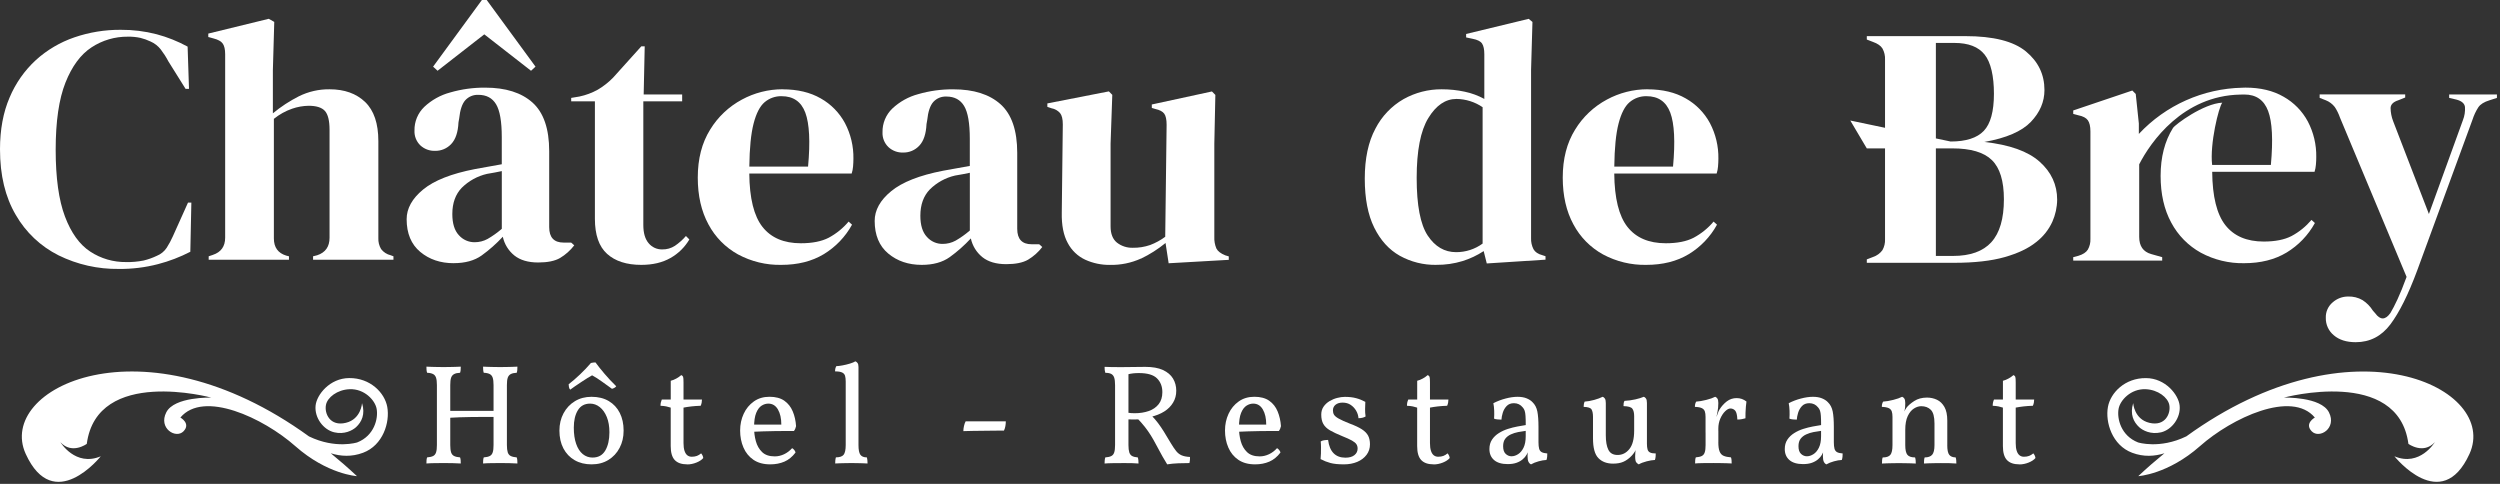 <svg xmlns="http://www.w3.org/2000/svg" width="775" height="150" viewBox="0 0 775 150" fill="none"><rect x="0" y="0" width="775" height="150" fill="#333333" stroke="none"/><path d="M132.19 143.68C132.19 143.27 132.2 142.91 132.23 142.6C132.26 142.29 132.32 142.02 132.41 141.79C133.2 141.73 133.82 141.59 134.26 141.37C134.7 141.15 135.01 140.77 135.18 140.23C135.36 139.69 135.44 138.93 135.44 137.96V119.39C135.44 118.39 135.35 117.63 135.18 117.1C135 116.57 134.7 116.19 134.26 115.96C133.82 115.73 133.2 115.59 132.41 115.56C132.32 115.33 132.26 115.05 132.23 114.72C132.2 114.4 132.19 114.05 132.19 113.66C132.75 113.69 133.31 113.71 133.88 113.73C134.45 113.74 135.05 113.76 135.66 113.77C136.28 113.78 136.89 113.79 137.51 113.79C138.13 113.79 138.77 113.79 139.36 113.77C139.95 113.76 140.53 113.74 141.1 113.73C141.67 113.72 142.25 113.69 142.84 113.66C142.84 114.04 142.82 114.39 142.8 114.72C142.77 115.04 142.71 115.32 142.62 115.56C141.86 115.59 141.25 115.72 140.79 115.96C140.33 116.2 140.02 116.58 139.84 117.1C139.66 117.63 139.58 118.39 139.58 119.39V137.96C139.58 138.93 139.67 139.68 139.84 140.23C140.02 140.77 140.33 141.15 140.79 141.37C141.24 141.59 141.85 141.73 142.62 141.79C142.71 142.03 142.77 142.3 142.8 142.6C142.83 142.91 142.84 143.27 142.84 143.68C141.96 143.62 141.07 143.58 140.16 143.57C139.25 143.55 138.37 143.55 137.52 143.55C136.67 143.55 135.76 143.55 134.79 143.57C133.82 143.58 132.96 143.62 132.19 143.68ZM139.37 129.52V127.36H153.23V129.25H150.15C148.92 129.25 147.63 129.25 146.3 129.27C144.97 129.29 143.69 129.31 142.47 129.36C141.25 129.41 140.22 129.46 139.37 129.51V129.52ZM149.75 143.68C149.75 143.27 149.76 142.91 149.79 142.6C149.82 142.29 149.88 142.02 149.97 141.79C150.76 141.73 151.38 141.59 151.82 141.37C152.26 141.15 152.57 140.77 152.74 140.23C152.92 139.69 153 138.93 153 137.96V119.39C153 118.39 152.91 117.63 152.74 117.1C152.56 116.57 152.26 116.19 151.82 115.96C151.38 115.73 150.76 115.59 149.97 115.56C149.88 115.33 149.82 115.05 149.79 114.72C149.76 114.4 149.75 114.05 149.75 113.66C150.31 113.69 150.87 113.71 151.44 113.73C152.01 113.74 152.61 113.76 153.22 113.77C153.84 113.78 154.45 113.79 155.07 113.79C155.69 113.79 156.33 113.79 156.92 113.77C157.51 113.76 158.09 113.74 158.66 113.73C159.23 113.72 159.81 113.69 160.4 113.66C160.4 114.04 160.38 114.39 160.36 114.72C160.33 115.04 160.27 115.32 160.18 115.56C159.42 115.59 158.81 115.72 158.35 115.96C157.89 116.2 157.58 116.58 157.4 117.1C157.22 117.63 157.14 118.39 157.14 119.39V137.96C157.14 138.93 157.23 139.68 157.4 140.23C157.58 140.77 157.89 141.15 158.35 141.37C158.8 141.59 159.41 141.73 160.18 141.79C160.27 142.03 160.33 142.3 160.36 142.6C160.39 142.91 160.4 143.27 160.4 143.68C159.52 143.62 158.63 143.58 157.72 143.57C156.81 143.55 155.93 143.55 155.08 143.55C154.23 143.55 153.32 143.55 152.35 143.57C151.38 143.58 150.52 143.62 149.75 143.68Z" fill="white"></path><path d="M183.37 143.95C181.37 143.95 179.63 143.52 178.13 142.65C176.63 141.79 175.48 140.57 174.65 139C173.83 137.43 173.42 135.59 173.42 133.48C173.42 131.49 173.85 129.7 174.7 128.11C175.55 126.53 176.72 125.28 178.22 124.37C179.72 123.46 181.43 123.01 183.37 123.01C185.45 123.01 187.23 123.45 188.72 124.33C190.2 125.21 191.34 126.43 192.13 128C192.92 129.57 193.32 131.4 193.32 133.48C193.32 135.56 192.9 137.26 192.07 138.85C191.24 140.44 190.07 141.68 188.59 142.59C187.11 143.5 185.37 143.95 183.38 143.95H183.37ZM176.77 120.8C176.56 120.59 176.43 120.32 176.37 119.96C176.31 119.61 176.28 119.33 176.28 119.12C177.39 118.27 178.57 117.25 179.82 116.06C181.07 114.87 182.19 113.69 183.19 112.52C183.42 112.46 183.67 112.42 183.94 112.39C184.2 112.36 184.42 112.35 184.6 112.35C185.39 113.44 186.33 114.62 187.42 115.89C188.5 117.17 189.71 118.45 191.03 119.74C190.91 119.92 190.73 120.08 190.48 120.22C190.23 120.37 189.97 120.47 189.71 120.53C188.77 119.86 187.74 119.11 186.63 118.31C185.51 117.5 184.49 116.85 183.55 116.35C183.2 116.53 182.72 116.81 182.12 117.19C181.52 117.57 180.87 117.99 180.18 118.44C179.49 118.9 178.84 119.33 178.22 119.76C177.6 120.19 177.12 120.53 176.77 120.79V120.8ZM183.72 141.84C185.48 141.84 186.78 141.11 187.64 139.66C188.49 138.21 188.92 136.32 188.92 134.01C188.92 132.19 188.65 130.61 188.11 129.28C187.57 127.95 186.84 126.92 185.93 126.2C185.02 125.48 184.02 125.12 182.94 125.12C181.24 125.12 179.97 125.81 179.13 127.19C178.29 128.57 177.88 130.36 177.88 132.56C177.88 134.53 178.12 136.21 178.61 137.6C179.09 138.99 179.78 140.05 180.66 140.77C181.54 141.49 182.57 141.85 183.74 141.85L183.72 141.84Z" fill="white"></path><path d="M213.02 143.95C211.29 143.95 210.01 143.5 209.17 142.61C208.33 141.72 207.92 140.27 207.92 138.28V126.36C207.48 126.21 207.02 126.09 206.56 125.99C206.09 125.89 205.49 125.82 204.76 125.79C204.76 125.41 204.79 125.08 204.85 124.8C204.91 124.52 205.01 124.21 205.16 123.85H207.93V118.04C208.52 117.89 209.1 117.66 209.67 117.34C210.24 117.02 210.75 116.67 211.19 116.28C211.48 116.4 211.67 116.57 211.76 116.81C211.85 117.05 211.89 117.63 211.89 118.57V123.85H217.61C217.61 124.14 217.58 124.46 217.52 124.8C217.46 125.14 217.36 125.47 217.21 125.79C216.15 125.82 215.19 125.89 214.31 125.99C213.43 126.09 212.62 126.22 211.89 126.36V137.36C211.89 138.33 211.99 139.13 212.2 139.76C212.41 140.39 212.7 140.85 213.08 141.15C213.46 141.44 213.92 141.59 214.44 141.59C215.06 141.59 215.59 141.5 216.05 141.33C216.5 141.15 216.94 140.89 217.35 140.54C217.73 140.98 217.95 141.46 218.01 141.99C217.54 142.55 216.83 143.02 215.88 143.4C214.93 143.78 213.98 143.97 213.04 143.97L213.02 143.95Z" fill="white"></path><path d="M238.76 143.95C236.68 143.95 234.95 143.48 233.57 142.54C232.19 141.6 231.16 140.33 230.47 138.73C229.78 137.13 229.44 135.38 229.44 133.47C229.44 131.56 229.81 129.86 230.54 128.28C231.27 126.7 232.32 125.42 233.69 124.45C235.05 123.48 236.67 123 238.55 123C240.43 123 241.99 123.41 243.15 124.23C244.31 125.05 245.17 126.15 245.75 127.53C246.33 128.91 246.67 130.43 246.78 132.11C246.66 132.7 246.44 133.2 246.12 133.61H243.88C242.88 133.61 241.75 133.61 240.49 133.63C239.23 133.64 237.94 133.67 236.62 133.72C235.3 133.76 234.05 133.82 232.88 133.87V131.63H242.21C242.21 129.69 241.86 128.13 241.15 126.92C240.45 125.72 239.45 125.12 238.16 125.12C237.46 125.12 236.77 125.33 236.09 125.76C235.42 126.19 234.86 126.93 234.42 128C233.98 129.07 233.76 130.59 233.76 132.55C233.76 133.99 233.94 135.39 234.31 136.75C234.68 138.11 235.32 139.24 236.25 140.14C237.17 141.04 238.49 141.48 240.19 141.48C241.16 141.48 242.11 141.26 243.05 140.82C243.99 140.38 244.82 139.75 245.56 138.93C245.79 139.05 246.02 139.25 246.24 139.52C246.46 139.8 246.58 140.06 246.61 140.29C245.61 141.61 244.46 142.55 243.16 143.11C241.85 143.67 240.39 143.95 238.78 143.95H238.76Z" fill="white"></path><path d="M258.91 143.68C258.91 143.39 258.92 143.07 258.95 142.73C258.98 142.39 259.04 142.08 259.13 141.78C260.3 141.78 261.1 141.51 261.53 140.97C261.95 140.43 262.17 139.42 262.17 137.96V118.25C262.17 117.55 262.1 116.97 261.97 116.51C261.84 116.06 261.54 115.71 261.07 115.48C260.6 115.25 259.87 115.13 258.87 115.13C258.87 114.81 258.9 114.51 258.96 114.25C259.02 113.99 259.12 113.74 259.27 113.5C259.71 113.5 260.33 113.43 261.14 113.28C261.95 113.13 262.73 112.94 263.49 112.71C264.25 112.48 264.81 112.24 265.16 112.01C265.42 112.1 265.65 112.27 265.84 112.54C266.03 112.8 266.13 113.21 266.13 113.77V137.97C266.13 139.44 266.33 140.44 266.72 140.98C267.12 141.52 267.78 141.79 268.72 141.79C268.81 142.08 268.87 142.42 268.9 142.8C268.93 143.18 268.94 143.47 268.94 143.68C268.44 143.65 267.91 143.63 267.36 143.61C266.8 143.59 266.24 143.58 265.67 143.57C265.1 143.55 264.53 143.55 263.98 143.55C263.43 143.55 262.84 143.55 262.24 143.57C261.64 143.58 261.06 143.6 260.5 143.61C259.94 143.62 259.41 143.65 258.92 143.68H258.91Z" fill="white"></path><path d="M311.8 130.62C311.8 131.09 311.76 131.58 311.67 132.09C311.58 132.6 311.43 133.07 311.23 133.48C310.44 133.48 309.48 133.48 308.37 133.5C307.26 133.52 306.1 133.53 304.89 133.54C303.69 133.55 302.54 133.57 301.46 133.58C300.37 133.59 299.44 133.62 298.64 133.65C298.64 133.15 298.71 132.62 298.84 132.04C298.97 131.47 299.14 130.99 299.35 130.61H311.8V130.62Z" fill="white"></path><path d="M361.83 143.95C361.24 142.98 360.76 142.17 360.38 141.51C360 140.85 359.66 140.23 359.37 139.66C359.08 139.09 358.74 138.46 358.36 137.79C357.8 136.73 357.26 135.78 356.73 134.93C356.2 134.08 355.59 133.21 354.9 132.33C354.21 131.45 353.35 130.48 352.33 129.43L353.47 130C352.71 130.03 352 130.04 351.36 130.04C350.72 130.04 350.1 130.03 349.51 130V127.93C349.92 127.99 350.3 128.03 350.65 128.06C351 128.09 351.37 128.1 351.75 128.1C353.36 128.1 354.81 127.87 356.11 127.42C357.4 126.97 358.43 126.25 359.19 125.29C359.95 124.32 360.33 123.08 360.33 121.55C360.33 119.82 359.78 118.4 358.68 117.3C357.58 116.2 355.71 115.65 353.07 115.65C352.4 115.65 351.79 115.68 351.27 115.74C350.74 115.8 350.18 115.9 349.6 116.05L349.82 115.57V137.97C349.82 138.94 349.91 139.69 350.08 140.24C350.26 140.78 350.56 141.16 350.98 141.38C351.4 141.6 351.98 141.74 352.72 141.8C352.81 142.06 352.87 142.36 352.9 142.7C352.93 143.04 352.94 143.37 352.94 143.69C352.32 143.63 351.68 143.59 351 143.58C350.32 143.56 349.7 143.56 349.13 143.56H347.7C346.94 143.56 346.03 143.56 344.99 143.58C343.95 143.59 343.09 143.63 342.42 143.69C342.42 143.37 342.43 143.05 342.46 142.72C342.49 142.4 342.55 142.09 342.64 141.8C343.43 141.74 344.05 141.6 344.49 141.38C344.93 141.16 345.24 140.78 345.41 140.24C345.59 139.7 345.67 138.94 345.67 137.97V119.4C345.67 118.4 345.58 117.63 345.41 117.09C345.23 116.55 344.93 116.16 344.49 115.92C344.05 115.69 343.43 115.57 342.64 115.57C342.55 115.28 342.49 114.98 342.46 114.69C342.43 114.4 342.42 114.07 342.42 113.72C342.86 113.75 343.59 113.77 344.62 113.79C345.65 113.8 346.67 113.81 347.7 113.81C348.9 113.81 350.12 113.8 351.35 113.77C352.58 113.74 353.81 113.73 355.05 113.73C357.28 113.73 359.1 114.05 360.51 114.7C361.92 115.35 362.96 116.23 363.63 117.34C364.3 118.45 364.64 119.72 364.64 121.12C364.64 122.52 364.32 123.69 363.67 124.79C363.02 125.89 362.11 126.81 360.92 127.56C359.73 128.31 358.32 128.87 356.67 129.25L356.89 128.72C357.71 129.57 358.41 130.38 358.98 131.14C359.55 131.9 360.15 132.77 360.76 133.74C361.38 134.71 362.11 135.93 362.96 137.39C363.58 138.42 364.13 139.23 364.61 139.83C365.09 140.43 365.66 140.87 366.3 141.15C366.95 141.43 367.81 141.6 368.9 141.66C368.9 142.01 368.9 142.33 368.88 142.63C368.86 142.92 368.81 143.23 368.73 143.55C367.64 143.55 366.49 143.57 365.28 143.62C364.07 143.67 362.91 143.77 361.83 143.95Z" fill="white"></path><path d="M389.07 143.95C386.99 143.95 385.26 143.48 383.88 142.54C382.5 141.6 381.47 140.33 380.78 138.73C380.09 137.13 379.75 135.38 379.75 133.47C379.75 131.56 380.12 129.86 380.85 128.28C381.58 126.7 382.63 125.42 384 124.45C385.36 123.48 386.98 123 388.86 123C390.74 123 392.3 123.41 393.46 124.23C394.62 125.05 395.49 126.15 396.06 127.53C396.63 128.91 396.98 130.43 397.1 132.11C396.98 132.7 396.76 133.2 396.44 133.61H394.2C393.2 133.61 392.07 133.61 390.81 133.63C389.55 133.64 388.26 133.67 386.94 133.72C385.62 133.76 384.37 133.82 383.2 133.87V131.63H392.53C392.53 129.69 392.18 128.13 391.47 126.92C390.77 125.72 389.77 125.12 388.48 125.12C387.78 125.12 387.09 125.33 386.41 125.76C385.74 126.19 385.18 126.93 384.74 128C384.3 129.07 384.08 130.59 384.08 132.55C384.08 133.99 384.26 135.39 384.63 136.75C385 138.11 385.64 139.24 386.57 140.14C387.49 141.04 388.81 141.48 390.51 141.48C391.48 141.48 392.43 141.26 393.37 140.82C394.31 140.38 395.15 139.75 395.88 138.93C396.11 139.05 396.34 139.25 396.56 139.52C396.78 139.8 396.91 140.06 396.94 140.29C395.94 141.61 394.79 142.55 393.48 143.11C392.18 143.67 390.72 143.95 389.1 143.95H389.07Z" fill="white"></path><path d="M423.25 124.54C423.22 125.24 423.2 125.99 423.18 126.78C423.16 127.57 423.22 128.35 423.33 129.11C423.04 129.29 422.7 129.42 422.32 129.51C421.94 129.6 421.54 129.64 421.13 129.64C421.07 128.82 420.83 128.04 420.4 127.31C419.97 126.58 419.41 125.98 418.71 125.51C418.01 125.04 417.17 124.81 416.2 124.81C415.29 124.81 414.56 125.03 414.02 125.47C413.48 125.91 413.21 126.5 413.21 127.23C413.21 127.73 413.32 128.17 413.54 128.55C413.76 128.93 414.24 129.34 414.99 129.76C415.74 130.19 416.89 130.71 418.44 131.32C420.02 131.91 421.27 132.49 422.18 133.08C423.09 133.67 423.73 134.33 424.12 135.06C424.5 135.79 424.69 136.69 424.69 137.74C424.69 138.97 424.34 140.06 423.63 141C422.92 141.94 421.96 142.67 420.75 143.18C419.53 143.69 418.16 143.95 416.64 143.95C414.88 143.95 413.48 143.81 412.44 143.53C411.4 143.25 410.38 142.85 409.38 142.32C409.44 141.85 409.47 141.28 409.49 140.6C409.5 139.93 409.51 139.25 409.51 138.58C409.51 137.91 409.48 137.33 409.42 136.86C409.65 136.68 409.98 136.56 410.41 136.49C410.83 136.42 411.27 136.38 411.71 136.38C411.94 138.23 412.52 139.61 413.43 140.52C414.34 141.43 415.56 141.88 417.08 141.88C418.28 141.88 419.21 141.62 419.87 141.09C420.53 140.56 420.86 139.89 420.86 139.07C420.86 138.54 420.74 138.09 420.49 137.71C420.24 137.33 419.78 136.95 419.1 136.57C418.42 136.19 417.43 135.73 416.11 135.21C414.53 134.57 413.26 133.96 412.3 133.41C411.35 132.85 410.66 132.19 410.23 131.43C409.8 130.67 409.59 129.7 409.59 128.53C409.59 127.59 409.82 126.78 410.29 126.09C410.76 125.4 411.37 124.83 412.12 124.37C412.87 123.92 413.67 123.58 414.52 123.36C415.37 123.14 416.16 123.03 416.9 123.03C418.22 123.03 419.38 123.16 420.38 123.43C421.38 123.69 422.33 124.08 423.24 124.57L423.25 124.54Z" fill="white"></path><path d="M444.42 143.95C442.69 143.95 441.41 143.5 440.57 142.61C439.73 141.72 439.32 140.27 439.32 138.28V126.36C438.88 126.21 438.43 126.09 437.96 125.99C437.49 125.89 436.89 125.82 436.16 125.79C436.16 125.41 436.19 125.08 436.25 124.8C436.31 124.52 436.41 124.21 436.56 123.85H439.33V118.04C439.92 117.89 440.5 117.66 441.07 117.34C441.64 117.02 442.15 116.67 442.59 116.28C442.88 116.4 443.07 116.57 443.16 116.81C443.25 117.05 443.29 117.63 443.29 118.57V123.85H449.01C449.01 124.14 448.98 124.46 448.92 124.8C448.86 125.14 448.76 125.47 448.61 125.79C447.55 125.82 446.59 125.89 445.71 125.99C444.83 126.09 444.02 126.22 443.29 126.36V137.36C443.29 138.33 443.39 139.13 443.6 139.76C443.8 140.39 444.1 140.85 444.48 141.15C444.86 141.44 445.32 141.59 445.84 141.59C446.46 141.59 446.99 141.5 447.45 141.33C447.9 141.15 448.34 140.89 448.75 140.54C449.13 140.98 449.35 141.46 449.41 141.99C448.94 142.55 448.23 143.02 447.28 143.4C446.33 143.78 445.38 143.97 444.44 143.97L444.42 143.95Z" fill="white"></path><path d="M474.6 143.95C474.28 143.8 474.02 143.54 473.83 143.16C473.64 142.78 473.54 142.18 473.54 141.36C473.54 141.1 473.55 140.78 473.58 140.41C473.61 140.04 473.67 139.71 473.76 139.42H473.85C473.76 139.89 473.56 140.4 473.26 140.94C472.95 141.48 472.55 141.96 472.05 142.37C471.55 142.81 470.92 143.17 470.16 143.45C469.4 143.73 468.47 143.87 467.39 143.87C465.54 143.87 464.13 143.45 463.17 142.62C462.2 141.78 461.72 140.65 461.72 139.21C461.72 138.07 461.99 137.09 462.53 136.28C463.07 135.47 463.78 134.8 464.64 134.26C465.5 133.72 466.44 133.28 467.46 132.96C468.47 132.64 469.46 132.39 470.43 132.21C471.4 132.03 472.25 131.89 472.98 131.77C472.98 130.57 472.96 129.63 472.91 128.95C472.87 128.28 472.78 127.74 472.65 127.34C472.52 126.94 472.32 126.6 472.06 126.31C471.71 125.87 471.3 125.54 470.85 125.32C470.39 125.1 469.89 124.99 469.33 124.99C468.36 124.99 467.6 125.29 467.04 125.89C466.48 126.49 466.09 127.19 465.85 127.98C465.61 128.77 465.48 129.48 465.45 130.09C465.13 130.09 464.72 130.07 464.24 130.02C463.76 129.98 463.4 129.9 463.16 129.78C463.22 129.05 463.23 128.23 463.2 127.32C463.17 126.41 463.08 125.63 462.94 124.99C464.14 124.37 465.41 123.89 466.75 123.54C468.08 123.19 469.31 123.01 470.42 123.01C471.53 123.01 472.44 123.16 473.21 123.47C473.99 123.78 474.61 124.18 475.08 124.68C475.84 125.41 476.34 126.37 476.58 127.56C476.81 128.75 476.93 130.33 476.93 132.29V137.13C476.93 137.95 477 138.6 477.13 139.09C477.26 139.57 477.52 139.93 477.9 140.15C478.28 140.37 478.87 140.51 479.66 140.57C479.66 140.86 479.64 141.19 479.62 141.56C479.59 141.93 479.52 142.27 479.4 142.59C478.67 142.62 477.85 142.76 476.96 143.01C476.06 143.26 475.28 143.57 474.61 143.96L474.6 143.95ZM468.62 141.44C469.26 141.44 469.92 141.23 470.6 140.8C471.27 140.38 471.84 139.71 472.29 138.8C472.74 137.89 472.97 136.7 472.97 135.24V133.57C472.24 133.66 471.46 133.78 470.64 133.94C469.82 134.1 469.06 134.34 468.35 134.67C467.65 134.99 467.07 135.44 466.63 136.01C466.19 136.58 465.97 137.35 465.97 138.32C465.97 139.41 466.23 140.2 466.76 140.7C467.29 141.2 467.9 141.45 468.61 141.45L468.62 141.44Z" fill="white"></path><path d="M500.12 143.73C498.15 143.73 496.61 143.16 495.5 142.01C494.38 140.87 493.83 138.83 493.83 135.89V129.25C493.83 128.22 493.68 127.45 493.39 126.94C493.1 126.43 492.27 126.16 490.93 126.13C490.93 125.81 490.95 125.52 491 125.27C491.04 125.02 491.12 124.76 491.24 124.5C492.15 124.44 493.14 124.27 494.21 123.97C495.28 123.68 496.15 123.35 496.83 123C497.09 123.09 497.32 123.27 497.51 123.55C497.7 123.83 497.8 124.29 497.8 124.94V134.93C497.8 136.9 498.07 138.41 498.61 139.46C499.15 140.52 500.1 141.04 501.45 141.04C502.92 141.04 504.14 140.42 505.12 139.19C506.1 137.96 506.59 136.07 506.59 133.51V129.02C506.59 127.99 506.41 127.22 506.04 126.71C505.67 126.2 504.76 125.93 503.29 125.9C503.29 125.58 503.3 125.29 503.33 125.04C503.36 124.79 503.45 124.53 503.59 124.27C504.73 124.21 505.86 124.06 506.96 123.81C508.06 123.56 508.93 123.29 509.58 123C509.84 123.09 510.07 123.27 510.26 123.55C510.45 123.83 510.55 124.29 510.55 124.94V137.7L507.12 139.33C506.97 139.71 506.77 140.08 506.5 140.45C506.24 140.82 505.94 141.16 505.62 141.48C504.86 142.24 504.05 142.81 503.2 143.17C502.35 143.54 501.32 143.72 500.12 143.72V143.73ZM508 143.95C507.71 143.8 507.45 143.59 507.23 143.31C507.01 143.03 506.9 142.39 506.9 141.4C506.9 141.08 506.92 140.62 506.97 140.04C507.02 139.46 507.14 138.63 507.34 137.58H510.55C510.55 138.26 510.61 138.82 510.73 139.27C510.85 139.73 511.1 140.06 511.5 140.26C511.9 140.47 512.49 140.57 513.28 140.57C513.28 140.86 513.27 141.19 513.24 141.56C513.21 141.93 513.14 142.27 513.02 142.59C512.29 142.62 511.44 142.76 510.47 143.01C509.5 143.26 508.68 143.57 508.01 143.96L508 143.95Z" fill="white"></path><path d="M528.72 134.14V129.26C528.72 128.56 528.65 127.98 528.5 127.54C528.35 127.1 528.04 126.76 527.58 126.53C527.11 126.3 526.39 126.16 525.42 126.13C525.42 125.81 525.45 125.51 525.51 125.25C525.57 124.99 525.67 124.74 525.82 124.5C526.73 124.44 527.77 124.27 528.94 123.97C530.11 123.68 531.04 123.35 531.71 123C531.97 123.09 532.2 123.27 532.39 123.55C532.58 123.83 532.68 124.29 532.68 124.94L528.72 134.14ZM532.68 137.08C532.68 138.34 532.81 139.3 533.08 139.96C533.34 140.62 533.77 141.08 534.36 141.32C534.95 141.56 535.69 141.72 536.6 141.78C536.69 142.02 536.75 142.29 536.78 142.59C536.81 142.9 536.82 143.26 536.82 143.67C536.38 143.64 535.86 143.62 535.26 143.6C534.66 143.58 534.02 143.57 533.35 143.56C532.68 143.54 531.99 143.54 531.28 143.54C530.25 143.54 529.18 143.54 528.05 143.56C526.92 143.57 526.06 143.61 525.48 143.67C525.48 143.26 525.49 142.9 525.52 142.59C525.55 142.28 525.61 142.01 525.7 141.78C526.49 141.72 527.11 141.58 527.55 141.36C527.99 141.14 528.3 140.76 528.47 140.22C528.65 139.68 528.73 138.92 528.73 137.95V133.55H532.69V137.07L532.68 137.08ZM532.68 130.66V134.14H528.72V129.26L532.68 124.95C532.68 125.95 532.59 126.85 532.42 127.66C532.24 128.47 532.08 129.27 531.94 130.06L532.69 130.68L532.68 130.66ZM531.71 130.31C532.03 129.49 532.28 128.81 532.46 128.29C532.64 127.76 532.83 127.32 533.03 126.97C533.67 125.94 534.44 125.09 535.32 124.42C536.2 123.75 537.21 123.41 538.36 123.41C539.51 123.41 540.49 123.76 541.4 124.47C541.34 124.94 541.28 125.48 541.22 126.1C541.16 126.72 541.12 127.33 541.11 127.95C541.1 128.57 541.09 129.14 541.09 129.67C540.83 129.76 540.47 129.85 540.01 129.93C539.55 130.02 539.08 130.06 538.58 130.06C538.52 128.65 538.29 127.73 537.9 127.29C537.5 126.85 537.01 126.63 536.43 126.63C535.93 126.63 535.39 126.92 534.8 127.49C534.21 128.06 533.71 128.82 533.3 129.76C532.89 130.7 532.68 131.74 532.68 132.88L531.71 130.33V130.31Z" fill="white"></path><path d="M566.16 143.95C565.84 143.8 565.58 143.54 565.39 143.16C565.2 142.78 565.1 142.18 565.1 141.36C565.1 141.1 565.11 140.78 565.14 140.41C565.17 140.04 565.23 139.71 565.32 139.42H565.41C565.32 139.89 565.12 140.4 564.82 140.94C564.51 141.48 564.11 141.96 563.61 142.37C563.11 142.81 562.48 143.17 561.72 143.45C560.96 143.73 560.03 143.87 558.95 143.87C557.1 143.87 555.69 143.45 554.73 142.62C553.76 141.78 553.28 140.65 553.28 139.21C553.28 138.07 553.55 137.09 554.09 136.28C554.63 135.47 555.34 134.8 556.2 134.26C557.06 133.72 558 133.28 559.02 132.96C560.03 132.64 561.02 132.39 561.99 132.21C562.96 132.03 563.81 131.89 564.54 131.77C564.54 130.57 564.52 129.63 564.47 128.95C564.43 128.28 564.34 127.74 564.21 127.34C564.08 126.94 563.88 126.6 563.62 126.31C563.27 125.87 562.86 125.54 562.41 125.32C561.95 125.1 561.45 124.99 560.89 124.99C559.92 124.99 559.16 125.29 558.6 125.89C558.04 126.49 557.65 127.19 557.41 127.98C557.17 128.77 557.04 129.48 557.01 130.09C556.69 130.09 556.28 130.07 555.8 130.02C555.32 129.98 554.96 129.9 554.72 129.78C554.78 129.05 554.79 128.23 554.76 127.32C554.73 126.41 554.64 125.63 554.5 124.99C555.7 124.37 556.97 123.89 558.31 123.54C559.64 123.19 560.87 123.01 561.98 123.01C563.09 123.01 564 123.16 564.77 123.47C565.55 123.78 566.17 124.18 566.64 124.68C567.4 125.41 567.9 126.37 568.14 127.56C568.37 128.75 568.49 130.33 568.49 132.29V137.13C568.49 137.95 568.56 138.6 568.69 139.09C568.82 139.57 569.08 139.93 569.46 140.15C569.84 140.37 570.43 140.51 571.22 140.57C571.22 140.86 571.2 141.19 571.18 141.56C571.15 141.93 571.08 142.27 570.96 142.59C570.23 142.62 569.41 142.76 568.52 143.01C567.62 143.26 566.84 143.57 566.17 143.96L566.16 143.95ZM560.18 141.44C560.82 141.44 561.48 141.23 562.16 140.8C562.83 140.38 563.4 139.71 563.85 138.8C564.3 137.89 564.53 136.7 564.53 135.24V133.57C563.8 133.66 563.02 133.78 562.2 133.94C561.38 134.1 560.62 134.34 559.91 134.67C559.21 134.99 558.63 135.44 558.19 136.01C557.75 136.58 557.53 137.35 557.53 138.32C557.53 139.41 557.79 140.2 558.32 140.7C558.85 141.2 559.46 141.45 560.17 141.45L560.18 141.44Z" fill="white"></path><path d="M586.67 134.14V129.26C586.67 128.56 586.6 127.98 586.45 127.54C586.3 127.1 585.99 126.76 585.53 126.53C585.06 126.3 584.34 126.16 583.37 126.13C583.37 125.81 583.4 125.51 583.46 125.25C583.52 124.99 583.62 124.74 583.77 124.5C584.68 124.44 585.72 124.27 586.89 123.97C588.06 123.68 588.99 123.35 589.66 123C589.92 123.09 590.15 123.27 590.34 123.55C590.53 123.83 590.63 124.29 590.63 124.94L586.67 134.14ZM603.65 137.96C603.65 139.49 603.86 140.5 604.29 141.02C604.71 141.53 605.37 141.79 606.25 141.79C606.34 142.05 606.4 142.33 606.43 142.63C606.46 142.93 606.47 143.28 606.47 143.69C605.82 143.63 605.09 143.59 604.27 143.58C603.45 143.56 602.58 143.56 601.67 143.56C601.08 143.56 600.47 143.56 599.82 143.58C599.17 143.59 598.57 143.61 597.99 143.62C597.42 143.63 596.9 143.66 596.43 143.69C596.43 143.28 596.44 142.92 596.47 142.61C596.5 142.3 596.56 142.03 596.65 141.8C597.71 141.8 598.48 141.53 598.96 140.99C599.44 140.45 599.69 139.44 599.69 137.98V131.29C599.69 129.21 599.31 127.79 598.55 127.04C597.79 126.29 596.8 125.92 595.6 125.92C594.84 125.92 594.07 126.16 593.31 126.65C592.55 127.13 591.91 127.91 591.4 128.98C590.89 130.05 590.63 131.48 590.63 133.27V137.98C590.63 139.45 590.85 140.45 591.29 140.99C591.73 141.53 592.52 141.8 593.67 141.8C593.76 142.06 593.82 142.34 593.85 142.64C593.88 142.94 593.89 143.29 593.89 143.7C593.48 143.67 592.98 143.65 592.39 143.63C591.8 143.61 591.19 143.6 590.54 143.59C589.89 143.57 589.26 143.57 588.65 143.57C588.04 143.57 587.45 143.57 586.8 143.59C586.15 143.6 585.54 143.62 584.95 143.63C584.36 143.64 583.85 143.67 583.41 143.7C583.41 143.29 583.42 142.93 583.45 142.62C583.48 142.31 583.54 142.04 583.63 141.81C584.77 141.81 585.57 141.54 586.01 141C586.45 140.46 586.67 139.45 586.67 137.99V129.28L590.63 124.97C590.63 125.32 590.62 125.72 590.59 126.16C590.56 126.6 590.47 127.07 590.33 127.57C590.42 127.42 590.51 127.25 590.59 127.06C590.68 126.87 590.81 126.66 590.99 126.42C591.49 125.75 592.29 125.05 593.39 124.33C594.49 123.61 595.82 123.25 597.37 123.25C598.48 123.25 599.52 123.48 600.47 123.93C601.42 124.39 602.19 125.13 602.78 126.17C603.37 127.21 603.66 128.63 603.66 130.42V137.99L603.65 137.96Z" fill="white"></path><path d="M626 143.95C624.27 143.95 622.99 143.5 622.15 142.61C621.31 141.72 620.9 140.27 620.9 138.28V126.36C620.46 126.21 620.01 126.09 619.54 125.99C619.07 125.89 618.47 125.82 617.74 125.79C617.74 125.41 617.77 125.08 617.83 124.8C617.89 124.52 617.99 124.21 618.14 123.85H620.91V118.04C621.5 117.89 622.08 117.66 622.65 117.34C623.22 117.02 623.73 116.67 624.17 116.28C624.46 116.4 624.65 116.57 624.74 116.81C624.83 117.05 624.87 117.63 624.87 118.57V123.85H630.59C630.59 124.14 630.56 124.46 630.5 124.8C630.44 125.14 630.34 125.47 630.19 125.79C629.13 125.82 628.17 125.89 627.29 125.99C626.41 126.09 625.6 126.22 624.87 126.36V137.36C624.87 138.33 624.97 139.13 625.18 139.76C625.38 140.39 625.68 140.85 626.06 141.15C626.44 141.44 626.9 141.59 627.42 141.59C628.04 141.59 628.57 141.5 629.03 141.33C629.48 141.15 629.92 140.89 630.33 140.54C630.71 140.98 630.93 141.46 630.99 141.99C630.52 142.55 629.81 143.02 628.86 143.4C627.91 143.78 626.96 143.97 626.02 143.97L626 143.95Z" fill="white"></path><path d="M120.05 126.13C119.26 121.79 114.82 117.15 108.25 117.2C102.22 117.23 98.16 122.39 97.83 125.75C97.46 129.47 100.2 133.19 103.58 134.01C106.77 134.77 109.25 133.44 110.38 132.42C112.1 130.83 113.3 128.41 112.23 124.97C112.23 124.97 111.96 129.92 107.23 131.07C102.28 132.28 100.51 128.14 101.05 125.5C101.5 123.21 104.52 120.81 108.37 120.65C112.97 120.47 116.29 124.09 116.76 126.74C117.31 129.77 116.01 135.09 110.73 137.15C110.73 137.15 104.07 139.29 95.79 135.29C44.06 97.81 -1.26 120.44 7.97 140.71C16.67 159.77 31.24 141.45 31.24 141.45C23.35 144.79 18.72 137.07 18.72 137.07C22.29 140.99 26.9 137.6 26.9 137.6C30.08 113.67 65.52 123.26 65.52 123.26C65.52 123.26 54.01 122.91 51.54 127.84C49.04 132.76 54.5 136.14 56.88 133.71C59.25 131.27 55.92 129.44 55.92 129.44C63.09 120.88 81.61 129.53 91.54 138.3C101.47 147.07 110.66 147.61 110.66 147.61C107.94 145.05 105.24 142.73 102.54 140.51C105.59 141.47 108.99 141.69 112.54 140.36C118.75 138.04 120.92 130.9 120.05 126.14V126.13Z" fill="white"></path><path d="M677.72 135.29C669.45 139.29 662.79 137.15 662.79 137.15C657.51 135.09 656.21 129.78 656.76 126.74C657.23 124.09 660.55 120.47 665.15 120.65C669.01 120.82 672.02 123.22 672.48 125.5C673.01 128.13 671.24 132.28 666.29 131.07C661.56 129.93 661.29 124.97 661.29 124.97C660.22 128.41 661.41 130.83 663.14 132.42C664.27 133.45 666.75 134.77 669.94 134.02C673.32 133.19 676.06 129.47 675.69 125.76C675.37 122.39 671.29 117.24 665.27 117.21C658.68 117.15 654.25 121.8 653.46 126.14C652.59 130.9 654.77 138.04 660.97 140.36C664.53 141.7 667.93 141.47 670.98 140.51C668.28 142.72 665.57 145.05 662.86 147.61C662.86 147.61 672.05 147.07 681.99 138.3C691.9 129.53 710.43 120.88 717.6 129.44C717.6 129.44 714.27 131.27 716.64 133.71C719.01 136.14 724.47 132.77 721.98 127.84C719.51 122.91 707.99 123.26 707.99 123.26C707.99 123.26 743.43 113.67 746.61 137.6C746.61 137.6 751.23 140.98 754.8 137.07C754.8 137.07 750.16 144.79 742.27 141.45C742.27 141.45 756.85 159.76 765.54 140.71C774.78 120.45 729.45 97.82 677.72 135.3V135.29Z" fill="white"></path><path d="M59.32 62.82L59 78.05C55.81 79.69 52.46 80.98 48.99 81.88C45.03 82.91 40.94 83.41 36.85 83.37C30.37 83.46 23.97 82.02 18.16 79.16C12.61 76.38 8 72.03 4.9 66.64C1.63 61.1 0 54.32 0 46.3C0 40.2 0.99 34.83 2.98 30.22C4.83 25.81 7.61 21.85 11.13 18.61C14.59 15.48 18.65 13.09 23.06 11.58C27.67 10 32.51 9.21 37.39 9.24C41.16 9.21 44.92 9.67 48.57 10.62C51.91 11.51 55.12 12.8 58.16 14.45L58.59 27.55H57.53L52.2 19.03C51.53 17.74 50.74 16.51 49.86 15.36C49.02 14.27 47.92 13.41 46.66 12.86C45.65 12.38 44.6 12.01 43.52 11.74C42.24 11.47 40.94 11.34 39.63 11.37C35.64 11.33 31.73 12.48 28.39 14.67C25.02 16.87 22.32 20.51 20.3 25.59C18.28 30.67 17.26 37.61 17.26 46.41C17.26 55.14 18.22 62.05 20.14 67.13C22.06 72.21 24.67 75.83 27.97 77.99C31.27 80.16 35.15 81.29 39.1 81.24C40.92 81.28 42.74 81.12 44.53 80.76C45.93 80.42 47.28 79.94 48.58 79.32C49.84 78.82 50.92 77.95 51.67 76.82C52.4 75.68 53.04 74.49 53.59 73.25L58.28 62.81H59.35L59.32 62.82Z" fill="white"></path><path d="M64.69 80.52V79.45L65.97 79.02C68.53 78.17 69.8 76.39 69.8 73.69V16.81C69.8 15.32 69.55 14.22 69.05 13.51C68.55 12.8 67.59 12.27 66.17 11.91L64.57 11.48V10.41L83.32 5.83L85.02 6.79L84.59 21.81V35.13C87.07 33.08 89.76 31.31 92.63 29.86C95.59 28.39 98.86 27.64 102.16 27.68C106.78 27.68 110.45 28.99 113.19 31.62C115.93 34.25 117.29 38.29 117.29 43.76V73.8C117.23 75 117.53 76.18 118.14 77.21C118.88 78.18 119.93 78.86 121.12 79.13L121.97 79.45V80.52H97.05V79.45L98.33 79.13C100.89 78.28 102.16 76.47 102.16 73.7V40.25C102.16 37.41 101.68 35.46 100.72 34.39C99.76 33.32 98.07 32.79 95.66 32.79C93.92 32.82 92.19 33.13 90.55 33.7C88.5 34.41 86.59 35.48 84.9 36.84V73.91C84.9 76.68 86.18 78.46 88.73 79.24L89.58 79.45V80.52H64.66H64.69Z" fill="white"></path><path d="M140.65 81.59C136.53 81.59 133.07 80.42 130.27 78.08C127.47 75.74 126.06 72.36 126.06 67.96C126.06 64.62 127.76 61.55 131.17 58.75C134.58 55.94 139.94 53.83 147.25 52.41C148.38 52.2 149.66 51.97 151.08 51.72C152.5 51.47 153.99 51.2 155.55 50.92V42.5C155.55 37.67 154.96 34.28 153.79 32.33C152.62 30.38 150.79 29.4 148.3 29.4C146.77 29.33 145.29 29.93 144.26 31.05C143.26 32.15 142.63 34.05 142.34 36.75L142.13 37.92C141.99 40.97 141.24 43.21 139.89 44.63C138.6 46.02 136.78 46.8 134.88 46.76C133.19 46.82 131.54 46.21 130.3 45.06C129.07 43.86 128.41 42.2 128.49 40.48C128.43 37.71 129.53 35.05 131.53 33.13C133.8 31 136.56 29.46 139.57 28.66C143.1 27.64 146.76 27.14 150.43 27.17C156.75 27.17 161.63 28.71 165.08 31.8C168.52 34.89 170.25 39.91 170.25 46.87V70.41C170.25 73.61 171.74 75.2 174.72 75.2H177.06L178.02 76.05C176.81 77.63 175.31 78.97 173.6 79.99C172 80.91 169.75 81.37 166.84 81.37C163.71 81.37 161.25 80.64 159.44 79.19C157.62 77.72 156.36 75.67 155.87 73.39C153.88 75.54 151.69 77.48 149.32 79.19C147.08 80.79 144.19 81.58 140.64 81.58L140.65 81.59ZM135.65 21.94L134.26 20.66L149.39 0H150.88L166.01 20.66L164.62 21.94L150.13 10.65L135.64 21.94H135.65ZM147.15 75.09C148.55 75.09 149.92 74.75 151.14 74.08C152.71 73.18 154.19 72.12 155.56 70.94V53.04C154.85 53.18 154.14 53.33 153.43 53.47C152.72 53.61 151.9 53.75 150.98 53.9C148.02 54.58 145.31 56.07 143.15 58.21C141.2 60.23 140.22 62.95 140.22 66.35C140.22 69.26 140.89 71.45 142.24 72.9C143.48 74.31 145.27 75.11 147.14 75.09H147.15Z" fill="white"></path><path d="M198.8 82.11C194.26 82.11 190.72 80.97 188.2 78.7C185.68 76.43 184.42 72.81 184.42 67.84V31.41H177.07V30.35L179.63 29.92C181.63 29.5 183.55 28.78 185.33 27.79C187.07 26.76 188.66 25.51 190.07 24.06L198.8 14.37H199.86L199.54 29.28H211.47V31.41H199.43V69.75C199.43 72.24 199.98 74.12 201.08 75.4C202.12 76.65 203.67 77.36 205.29 77.32C206.69 77.35 208.06 76.96 209.23 76.2C210.49 75.34 211.64 74.32 212.64 73.16L213.7 74.23C212.29 76.63 210.27 78.62 207.84 79.98C205.35 81.4 202.34 82.11 198.79 82.11H198.8Z" fill="white"></path><path d="M242.62 27.69C247.23 27.69 251.18 28.63 254.44 30.51C257.62 32.3 260.22 34.96 261.95 38.18C263.73 41.58 264.63 45.37 264.56 49.21C264.56 49.99 264.52 50.79 264.45 51.61C264.39 52.35 264.25 53.08 264.02 53.79H232.28C232.35 61.46 233.72 66.98 236.38 70.35C239.04 73.72 243 75.41 248.26 75.41C251.81 75.41 254.69 74.84 256.89 73.7C259.25 72.44 261.34 70.74 263.07 68.69L264.13 69.65C262.06 73.42 259.03 76.58 255.34 78.81C251.68 81.01 247.3 82.11 242.19 82.11C237.51 82.2 232.89 81.08 228.77 78.86C224.88 76.71 221.69 73.47 219.61 69.54C217.41 65.49 216.31 60.66 216.31 55.05C216.31 49.23 217.59 44.28 220.14 40.19C222.53 36.26 225.94 33.04 229.99 30.87C233.87 28.77 238.2 27.67 242.61 27.67L242.62 27.69ZM242.3 29.82C240.37 29.77 238.5 30.44 237.03 31.68C235.57 32.92 234.44 35.12 233.62 38.28C232.8 41.44 232.36 45.9 232.29 51.65H250.5C251.21 43.91 250.92 38.34 249.65 34.93C248.38 31.52 245.92 29.82 242.3 29.82Z" fill="white"></path><path d="M285.74 82.11C281.62 82.11 278.16 80.94 275.36 78.6C272.56 76.26 271.15 72.88 271.15 68.48C271.15 65.14 272.85 62.07 276.26 59.27C279.67 56.46 285.03 54.35 292.34 52.93C293.47 52.72 294.75 52.49 296.17 52.24C297.59 51.99 299.08 51.73 300.64 51.44V43.03C300.64 38.2 300.05 34.81 298.88 32.86C297.71 30.91 295.88 29.93 293.39 29.93C291.86 29.86 290.38 30.46 289.35 31.58C288.35 32.68 287.71 34.58 287.43 37.28L287.22 38.45C287.08 41.5 286.33 43.74 284.98 45.16C283.69 46.55 281.87 47.33 279.97 47.29C278.28 47.35 276.63 46.74 275.39 45.58C274.16 44.38 273.5 42.72 273.58 41C273.52 38.23 274.62 35.57 276.62 33.65C278.89 31.52 281.65 29.98 284.66 29.18C288.19 28.16 291.85 27.66 295.52 27.69C301.84 27.69 306.72 29.23 310.17 32.32C313.61 35.41 315.34 40.43 315.34 47.39V70.93C315.34 74.13 316.83 75.72 319.81 75.72H322.15L323.11 76.57C321.9 78.15 320.4 79.49 318.69 80.51C317.09 81.43 314.84 81.89 311.93 81.89C308.81 81.89 306.34 81.16 304.53 79.71C302.71 78.24 301.45 76.19 300.96 73.91C298.97 76.06 296.78 78 294.41 79.71C292.17 81.31 289.28 82.11 285.73 82.11H285.74ZM292.24 75.61C293.64 75.61 295.01 75.27 296.23 74.6C297.8 73.7 299.28 72.64 300.65 71.46V53.56C299.94 53.7 299.23 53.85 298.52 53.99C297.81 54.13 296.99 54.27 296.07 54.42C293.11 55.1 290.4 56.59 288.24 58.73C286.29 60.75 285.31 63.47 285.31 66.88C285.31 69.79 285.98 71.98 287.33 73.43C288.57 74.84 290.36 75.64 292.23 75.61H292.24Z" fill="white"></path><path d="M353.7 80.15C350.68 81.52 347.38 82.19 344.06 82.12C341.44 82.15 338.84 81.61 336.44 80.52C334.11 79.44 332.21 77.62 331.01 75.35C329.7 72.97 329.07 69.83 329.15 65.93L329.47 38.56C329.47 36.93 329.19 35.76 328.62 35.05C327.93 34.27 326.99 33.74 325.96 33.56L324.68 33.13V32.06L343.75 28.33L344.81 29.4L344.28 44.53V70.2C344.28 72.47 344.94 74.14 346.25 75.21C347.66 76.31 349.42 76.87 351.2 76.81C353.01 76.84 354.81 76.55 356.53 75.96C358.2 75.33 359.78 74.47 361.22 73.4L361.65 38.68C361.65 37.05 361.4 35.89 360.9 35.22C360.4 34.55 359.48 34.07 358.13 33.78L357.06 33.46V32.39L375.7 28.35L376.76 29.42L376.44 44.55V73.41C376.38 74.65 376.6 75.89 377.08 77.03C377.51 77.88 378.43 78.59 379.85 79.16L380.92 79.48V80.55L362.28 81.61L361.32 75.33C358.98 77.24 356.43 78.87 353.7 80.18V80.15Z" fill="white"></path><path d="M445.23 82.11C441.28 82.17 437.39 81.2 433.94 79.29C430.6 77.41 427.96 74.5 426.01 70.56C424.06 66.62 423.08 61.56 423.08 55.38C423.08 49.13 424.18 43.97 426.38 39.88C428.34 36.05 431.38 32.86 435.11 30.72C438.72 28.7 442.8 27.65 446.93 27.68C449.33 27.68 451.72 27.92 454.07 28.43C456.19 28.87 458.24 29.63 460.14 30.67V16.82C460.14 15.33 459.91 14.23 459.45 13.52C458.99 12.81 458.01 12.31 456.52 12.03L454.5 11.6V10.53L473.89 5.84L475.06 6.8L474.63 21.71V73.79C474.58 74.99 474.84 76.18 475.38 77.25C475.88 78.14 476.8 78.76 478.15 79.11L479.11 79.43V80.5L460.9 81.67L459.94 77.84C457.91 79.17 455.71 80.21 453.39 80.93C450.75 81.74 448 82.13 445.24 82.1L445.23 82.11ZM451.41 78.17C454.36 78.18 457.23 77.25 459.61 75.51V33.23C457.22 31.6 454.41 30.71 451.52 30.67C448.11 30.67 445.2 32.64 442.79 36.58C440.37 40.52 439.17 46.72 439.17 55.17C439.17 63.62 440.31 69.57 442.58 73.01C444.85 76.45 447.8 78.18 451.42 78.17H451.41Z" fill="white"></path><path d="M510.76 27.69C515.38 27.69 519.32 28.63 522.58 30.51C525.76 32.3 528.36 34.96 530.09 38.18C531.87 41.58 532.77 45.37 532.7 49.21C532.7 49.99 532.66 50.79 532.59 51.61C532.53 52.35 532.39 53.08 532.16 53.79H500.42C500.49 61.46 501.86 66.98 504.52 70.35C507.18 73.72 511.14 75.41 516.4 75.41C519.95 75.41 522.83 74.84 525.03 73.7C527.39 72.44 529.49 70.74 531.21 68.69L532.27 69.65C530.2 73.42 527.17 76.58 523.48 78.81C519.82 81.01 515.44 82.11 510.33 82.11C505.65 82.2 501.03 81.08 496.91 78.86C493.02 76.71 489.83 73.47 487.75 69.54C485.55 65.49 484.45 60.66 484.45 55.05C484.45 49.23 485.73 44.28 488.28 40.19C490.67 36.26 494.08 33.04 498.13 30.87C502.01 28.77 506.34 27.67 510.75 27.67L510.76 27.69ZM510.44 29.82C508.51 29.77 506.64 30.44 505.17 31.68C503.71 32.92 502.58 35.12 501.76 38.28C500.94 41.44 500.5 45.9 500.43 51.65H518.64C519.35 43.91 519.06 38.34 517.79 34.93C516.51 31.52 514.06 29.82 510.44 29.82Z" fill="white"></path><path d="M637.72 61.87C637.7 64.24 637.19 66.57 636.23 68.74C635.09 71.24 633.35 73.41 631.17 75.08C628.79 77 625.54 78.54 621.42 79.71C617.3 80.88 612.08 81.47 605.77 81.47H578.71V80.41L580.63 79.67C581.81 79.28 582.83 78.54 583.56 77.54C584.14 76.5 584.42 75.32 584.36 74.13V46.01H578.71L573.59 37.36L584.36 39.62V18.54C584.43 17.32 584.15 16.1 583.56 15.03C583.03 14.18 582.05 13.5 580.63 13L578.71 12.26V11.2H609.28C617.94 11.2 624.19 12.78 628.03 15.94C631.86 19.1 633.78 23.09 633.78 27.92C633.78 31.55 632.38 34.83 629.57 37.78C626.76 40.72 621.95 42.8 615.14 44.01C622.95 44.86 628.67 46.9 632.29 50.13C635.91 53.36 637.72 57.29 637.72 61.9V61.87ZM600.12 42.91L604.7 43.87C609.46 43.87 612.88 42.77 614.98 40.57C617.07 38.37 618.12 34.54 618.12 29.07C618.12 23.6 617.16 19.34 615.24 16.93C613.32 14.51 610.2 13.31 605.87 13.31H600.12V42.92V42.91ZM617.32 75.07C619.91 72.23 621.21 67.8 621.21 61.76C621.21 56.08 619.96 52.04 617.48 49.62C615 47.2 610.91 46 605.23 46H600.12V79.34H605.45C610.77 79.34 614.73 77.92 617.32 75.08V75.07Z" fill="white"></path><path d="M717.52 53.26H685.78C685.85 60.93 687.22 66.45 689.88 69.82C692.54 73.19 696.5 74.88 701.75 74.88C705.3 74.88 708.18 74.31 710.38 73.17C712.74 71.91 714.83 70.21 716.56 68.17L717.62 69.13C715.55 72.9 712.52 76.06 708.84 78.29C705.18 80.49 700.79 81.59 695.68 81.59C691 81.68 686.38 80.56 682.26 78.34C678.37 76.19 675.18 72.95 673.09 69.02C670.89 64.97 669.79 60.14 669.79 54.53C669.79 48.71 671.07 43.76 673.62 39.68C674.31 38.58 683.12 32.08 688.9 31.83C687.81 33.21 685 44.57 685.76 51.13H703.97C704.68 43.39 704.4 37.81 703.12 34.41C701.84 31 699.39 29.3 695.77 29.3C695.48 29.3 694.91 29.32 694.5 29.32C676.75 29.65 666.7 43.98 663.15 50.94V73.44C663.15 76.29 664.39 78.06 666.87 78.76L670.28 79.72V80.79H642.7V79.72L644.3 79.3C645.72 78.87 646.7 78.23 647.23 77.38C647.8 76.38 648.08 75.23 648.03 74.08V40.74C648.03 39.18 647.76 38.02 647.23 37.28C646.7 36.54 645.72 36.02 644.3 35.74L642.7 35.31V34.24L661.02 28.06L662.08 29.13L663.04 38.29V41.52C671.38 32.6 682.97 27.44 695.17 27.19C695.48 27.18 695.78 27.16 696.09 27.16C700.71 27.16 704.65 28.1 707.92 29.99C711.1 31.78 713.7 34.44 715.43 37.66C717.21 41.06 718.11 44.85 718.04 48.68C718.04 49.46 718.01 50.26 717.93 51.08C717.87 51.82 717.73 52.55 717.51 53.26H717.52Z" fill="white"></path><path d="M730.26 106.08C727.42 106.08 725.16 105.37 723.5 103.95C721.87 102.62 720.95 100.62 721 98.52C720.93 96.68 721.72 94.91 723.13 93.73C724.45 92.56 726.16 91.91 727.92 91.92C729.49 91.87 731.04 92.25 732.39 93.04C733.68 93.87 734.77 94.98 735.59 96.29L736.34 97.14C737.9 99.27 739.46 99.24 741.03 97.03C741.67 95.97 742.4 94.56 743.21 92.82C744.03 91.08 744.97 88.75 746.04 85.84L725.38 36.42C724.98 35.28 724.45 34.18 723.78 33.17C723.06 32.24 722.1 31.52 721.01 31.09L719.09 30.34V29.27H745.61V30.23L743.48 31.08C741.92 31.58 741.12 32.38 741.08 33.48C741.1 34.88 741.37 36.27 741.88 37.58L752.96 66.34L763.5 37.26C764.02 35.96 764.24 34.56 764.14 33.16C764 32.06 763.11 31.3 761.48 30.87L759.24 30.34V29.28H774.05V30.35L771.71 31.1C770.08 31.6 768.94 32.31 768.3 33.23C767.53 34.42 766.92 35.71 766.49 37.06L749.34 83.82C746.57 91.28 743.8 96.85 741.03 100.54C738.26 104.23 734.67 106.08 730.27 106.08H730.26Z" fill="white"></path></svg>